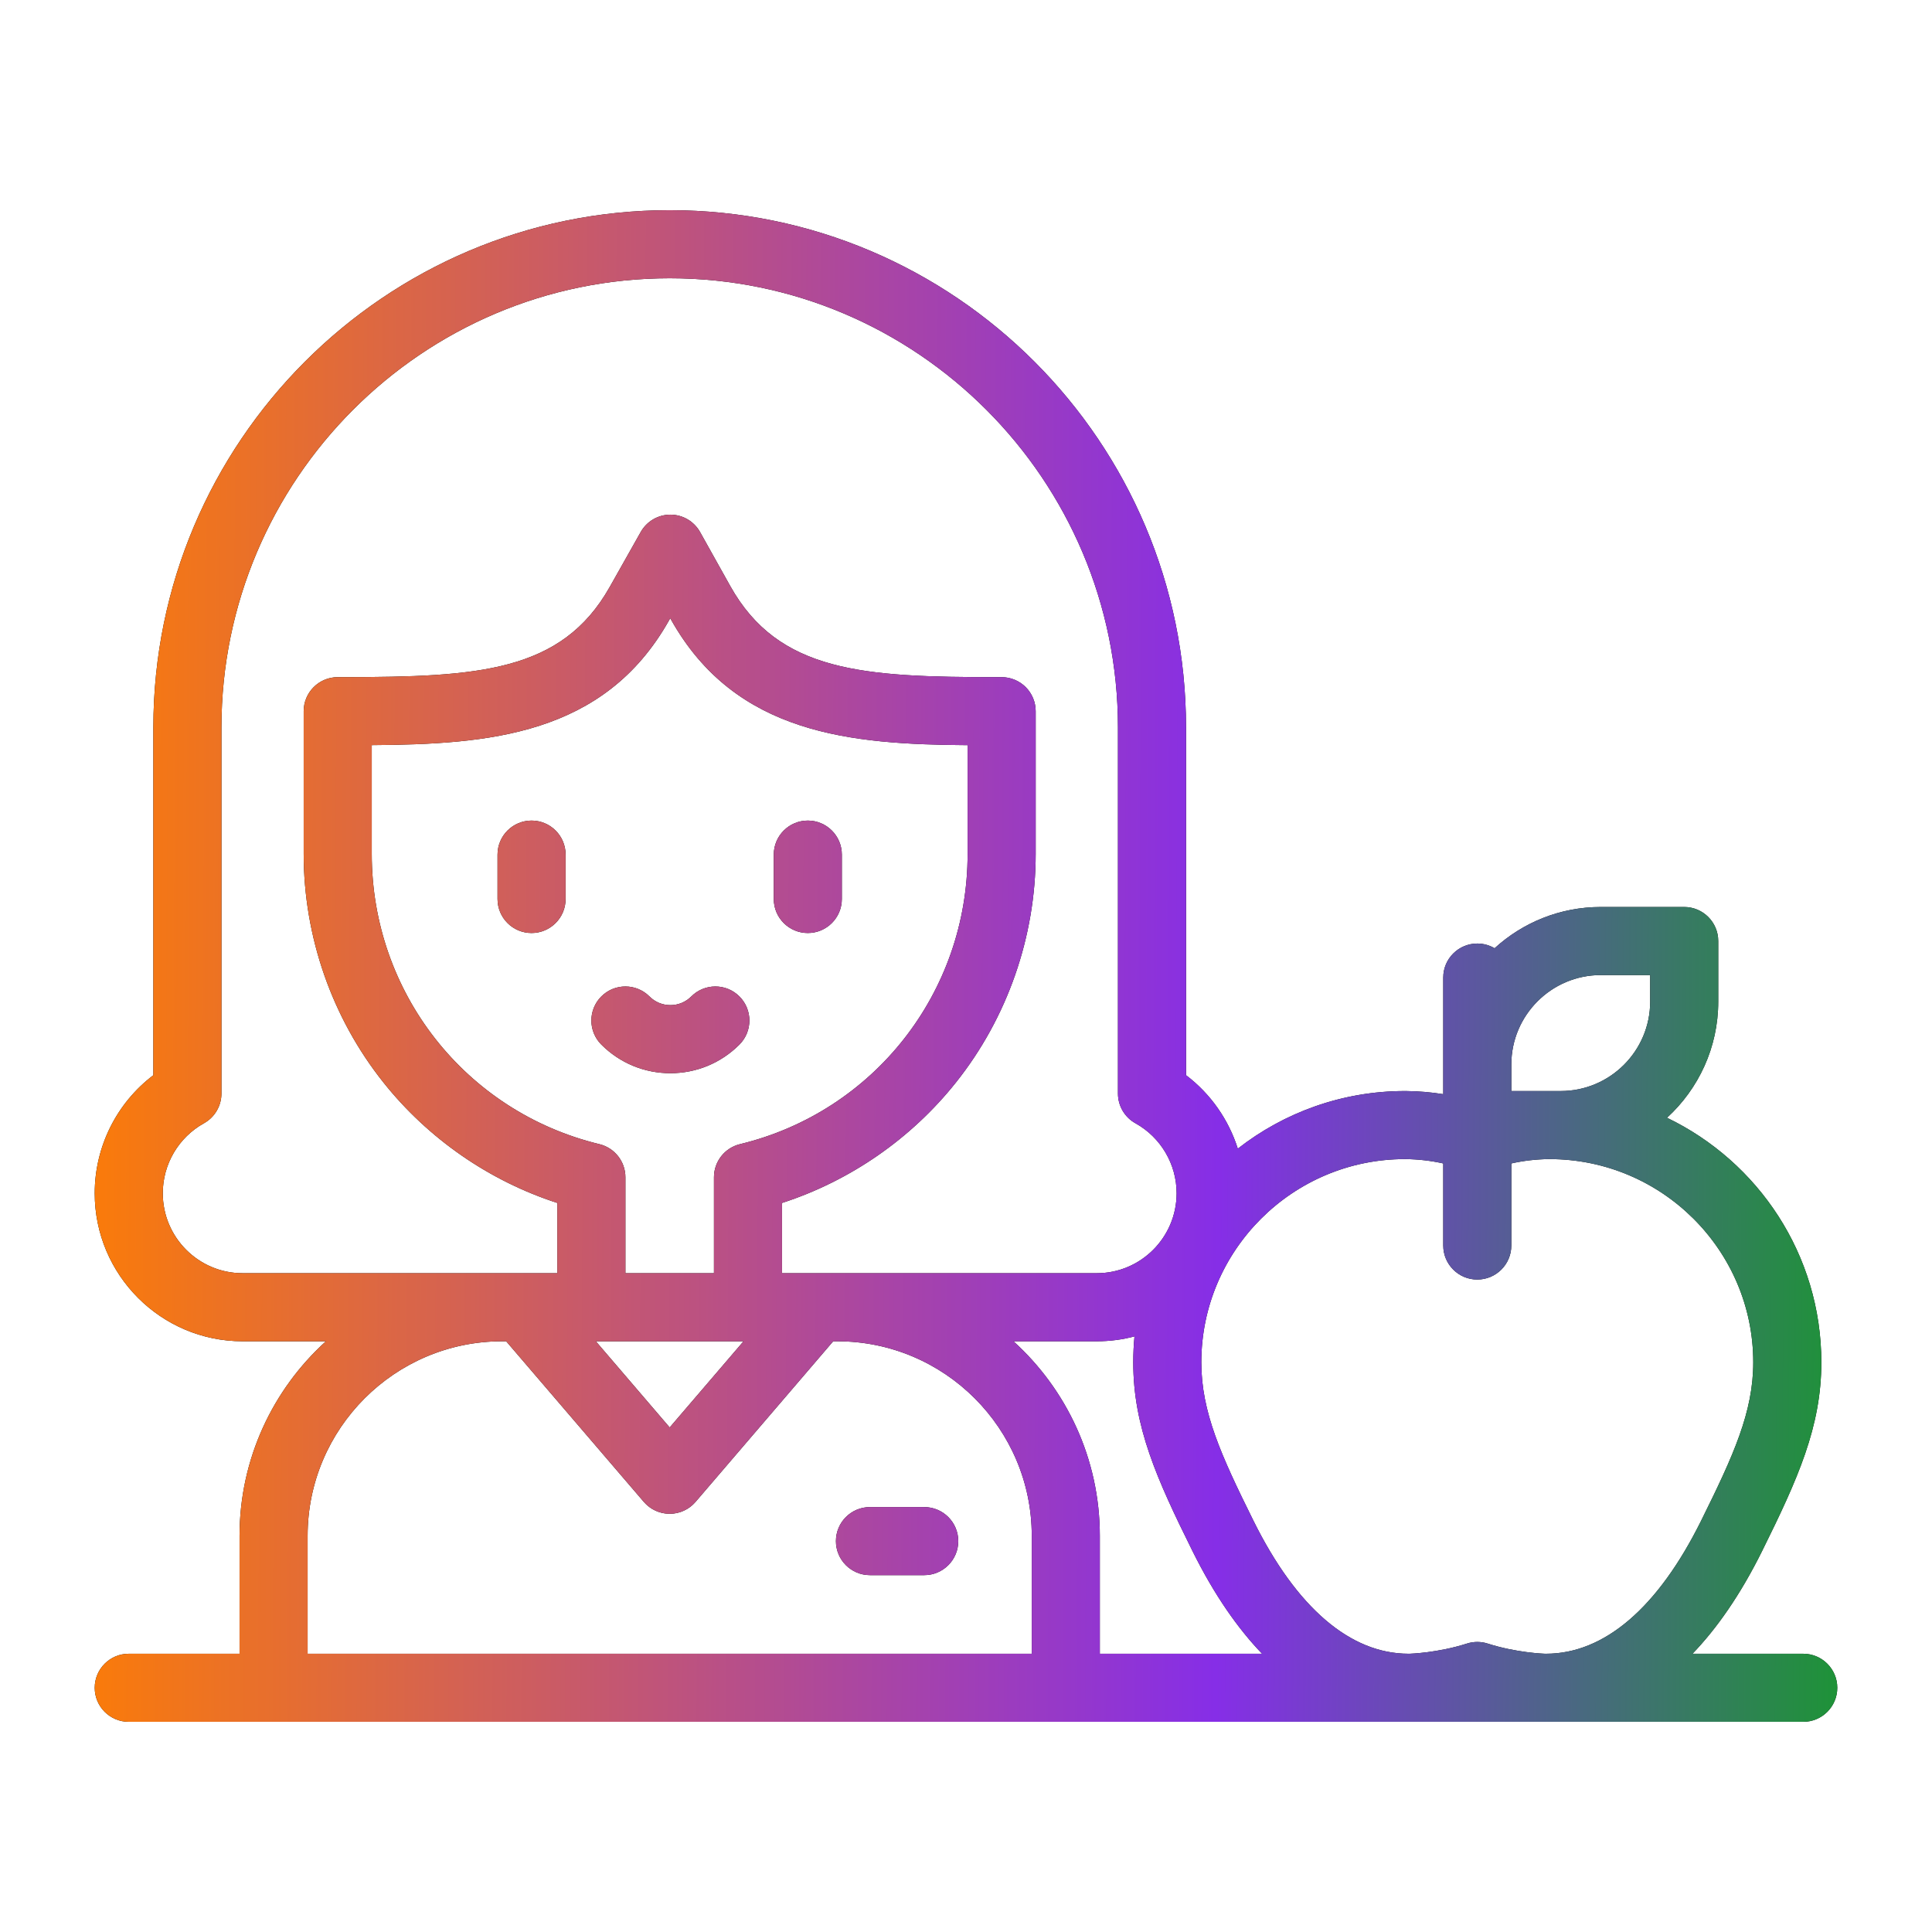 <svg xmlns="http://www.w3.org/2000/svg" width="250" height="250" viewBox="0 0 250 250" fill="none"><rect width="250" height="250" fill="white"></rect><path fill-rule="evenodd" clip-rule="evenodd" d="M219.008 213.994H233.34C235.772 213.994 237.744 215.966 237.744 218.398C237.744 220.83 235.772 222.802 233.34 222.802H16.66C14.228 222.802 12.256 220.83 12.256 218.398C12.256 215.966 14.228 213.994 16.66 213.994H30.997V198.732C30.997 188.762 35.313 179.781 42.175 173.56H31.383C20.836 173.56 12.256 164.968 12.256 154.407C12.256 148.361 15.108 142.72 19.845 139.129V94.119C19.845 57.219 49.816 27.198 86.656 27.198C123.5 27.198 153.471 57.219 153.471 94.119V139.129C156.651 141.54 158.981 144.875 160.17 148.636C166.145 143.966 173.665 141.179 181.824 141.179L181.979 141.18C183.591 141.199 185.185 141.334 186.756 141.586V126.497C186.756 124.065 188.729 122.093 191.161 122.093C191.978 122.093 192.743 122.316 193.399 122.704C197.025 119.389 201.849 117.364 207.138 117.364H217.936C220.367 117.364 222.34 119.337 222.34 121.769V129.607C222.34 135.552 219.781 140.91 215.708 144.638C227.518 150.313 235.68 162.367 235.68 176.288C235.68 184.615 232.647 191.355 228.022 200.688C225.168 206.446 222.106 210.771 219.008 213.994ZM213.531 126.173H207.138C200.757 126.173 195.565 131.365 195.565 137.746V141.179H201.959C208.34 141.179 213.531 135.988 213.531 129.607V126.173ZM163.314 213.994C160.216 210.771 157.155 206.446 154.3 200.687C149.674 191.354 146.642 184.614 146.643 176.288C146.643 175.156 146.697 174.036 146.802 172.931C145.247 173.341 143.616 173.56 141.934 173.56H131.139C138 179.781 142.317 188.762 142.317 198.732V213.994H163.314ZM21.064 154.407C21.064 160.111 25.693 164.751 31.383 164.751H72.12V155.663C63.315 152.811 55.414 147.355 49.604 140.053C42.958 131.702 39.297 121.209 39.297 110.508V92.028C39.297 89.599 41.264 87.629 43.693 87.624L44.499 87.623C61.761 87.594 72.657 87.016 78.892 75.964L82.912 68.836C83.692 67.452 85.159 66.596 86.748 66.596H86.756C88.349 66.599 89.816 67.462 90.592 68.852L94.487 75.822C100.737 87.007 111.734 87.624 129.132 87.624H129.613C130.78 87.624 131.9 88.088 132.727 88.913C133.553 89.74 134.017 90.86 134.017 92.028V110.508C134.017 121.209 130.357 131.701 123.71 140.053C117.9 147.354 109.998 152.81 101.194 155.662V164.751H141.934C147.624 164.751 152.253 160.11 152.253 154.406C152.253 150.647 150.212 147.176 146.927 145.351C145.53 144.574 144.663 143.101 144.663 141.501V94.119C144.663 62.076 118.644 36.006 86.661 36.006C54.673 36.006 28.654 62.076 28.654 94.119V141.502C28.654 143.101 27.787 144.574 26.389 145.351C23.104 147.177 21.064 150.647 21.064 154.407ZM92.386 152.335C92.386 150.302 93.777 148.533 95.753 148.054C113.096 143.853 125.209 128.413 125.208 110.508V96.424C110.112 96.322 95.147 95.063 86.797 80.119L86.729 79.997L86.563 80.291C78.158 95.191 63.155 96.313 48.105 96.419V110.508C48.105 128.413 60.218 143.853 77.56 148.054C79.536 148.533 80.928 150.302 80.928 152.335V164.751H92.386V152.335ZM86.657 184.712L96.214 173.56H77.1L86.657 184.712ZM39.806 198.732V213.994H133.509V198.732C133.509 184.852 122.217 173.56 108.336 173.56H107.814L90.002 194.346C89.165 195.322 87.943 195.884 86.657 195.884C85.371 195.884 84.15 195.322 83.313 194.346L65.5 173.56H64.978C51.098 173.56 39.806 184.852 39.806 198.732ZM199.888 213.992L199.966 213.994H200.051C207.603 213.994 214.545 208.04 220.128 196.776C224.323 188.313 226.87 182.711 226.87 176.288C226.87 161.786 215.039 149.987 200.496 149.987L200.402 149.988C198.77 150.007 197.15 150.195 195.564 150.549V161.17C195.564 163.602 193.592 165.574 191.16 165.574C188.728 165.574 186.756 163.602 186.756 161.17V150.549C185.167 150.195 183.542 150.007 181.897 149.988L181.794 149.987C167.281 149.987 155.45 161.786 155.45 176.288C155.45 182.71 157.997 188.312 162.192 196.776C167.775 208.04 174.718 213.994 182.269 213.994L182.441 213.992C182.469 213.991 186.046 213.884 189.818 212.677C190.692 212.397 191.63 212.397 192.503 212.677C196.235 213.871 199.776 213.989 199.886 213.992L199.888 213.992ZM64.381 110.586C64.381 108.154 66.353 106.182 68.785 106.182C71.217 106.182 73.189 108.154 73.189 110.586V116.329C73.189 118.761 71.217 120.733 68.785 120.733C66.353 120.733 64.381 118.761 64.381 116.329V110.586ZM104.53 106.182C102.098 106.182 100.126 108.154 100.126 110.586V116.329C100.126 118.761 102.098 120.733 104.53 120.733C106.962 120.733 108.934 118.761 108.934 116.329V110.586C108.934 108.154 106.962 106.182 104.53 106.182ZM89.452 128.941C88.729 129.665 87.769 130.063 86.747 130.063C85.726 130.063 84.765 129.665 84.042 128.941C82.323 127.22 79.535 127.218 77.814 128.937C76.093 130.656 76.091 133.444 77.81 135.166C80.197 137.556 83.37 138.872 86.746 138.872C90.123 138.872 93.297 137.556 95.684 135.166C97.403 133.445 97.401 130.656 95.68 128.937C93.96 127.218 91.171 127.22 89.452 128.941ZM119.596 195.016H112.572C110.14 195.016 108.168 196.988 108.168 199.42C108.168 201.852 110.14 203.824 112.572 203.824H119.596C122.028 203.824 124 201.852 124 199.42C124 196.988 122.029 195.016 119.596 195.016Z" fill="black"></path><path fill-rule="evenodd" clip-rule="evenodd" d="M219.008 213.994H233.34C235.772 213.994 237.744 215.966 237.744 218.398C237.744 220.83 235.772 222.802 233.34 222.802H16.66C14.228 222.802 12.256 220.83 12.256 218.398C12.256 215.966 14.228 213.994 16.66 213.994H30.997V198.732C30.997 188.762 35.313 179.781 42.175 173.56H31.383C20.836 173.56 12.256 164.968 12.256 154.407C12.256 148.361 15.108 142.72 19.845 139.129V94.119C19.845 57.219 49.816 27.198 86.656 27.198C123.5 27.198 153.471 57.219 153.471 94.119V139.129C156.651 141.54 158.981 144.875 160.17 148.636C166.145 143.966 173.665 141.179 181.824 141.179L181.979 141.18C183.591 141.199 185.185 141.334 186.756 141.586V126.497C186.756 124.065 188.729 122.093 191.161 122.093C191.978 122.093 192.743 122.316 193.399 122.704C197.025 119.389 201.849 117.364 207.138 117.364H217.936C220.367 117.364 222.34 119.337 222.34 121.769V129.607C222.34 135.552 219.781 140.91 215.708 144.638C227.518 150.313 235.68 162.367 235.68 176.288C235.68 184.615 232.647 191.355 228.022 200.688C225.168 206.446 222.106 210.771 219.008 213.994ZM213.531 126.173H207.138C200.757 126.173 195.565 131.365 195.565 137.746V141.179H201.959C208.34 141.179 213.531 135.988 213.531 129.607V126.173ZM163.314 213.994C160.216 210.771 157.155 206.446 154.3 200.687C149.674 191.354 146.642 184.614 146.643 176.288C146.643 175.156 146.697 174.036 146.802 172.931C145.247 173.341 143.616 173.56 141.934 173.56H131.139C138 179.781 142.317 188.762 142.317 198.732V213.994H163.314ZM21.064 154.407C21.064 160.111 25.693 164.751 31.383 164.751H72.12V155.663C63.315 152.811 55.414 147.355 49.604 140.053C42.958 131.702 39.297 121.209 39.297 110.508V92.028C39.297 89.599 41.264 87.629 43.693 87.624L44.499 87.623C61.761 87.594 72.657 87.016 78.892 75.964L82.912 68.836C83.692 67.452 85.159 66.596 86.748 66.596H86.756C88.349 66.599 89.816 67.462 90.592 68.852L94.487 75.822C100.737 87.007 111.734 87.624 129.132 87.624H129.613C130.78 87.624 131.9 88.088 132.727 88.913C133.553 89.74 134.017 90.86 134.017 92.028V110.508C134.017 121.209 130.357 131.701 123.71 140.053C117.9 147.354 109.998 152.81 101.194 155.662V164.751H141.934C147.624 164.751 152.253 160.11 152.253 154.406C152.253 150.647 150.212 147.176 146.927 145.351C145.53 144.574 144.663 143.101 144.663 141.501V94.119C144.663 62.076 118.644 36.006 86.661 36.006C54.673 36.006 28.654 62.076 28.654 94.119V141.502C28.654 143.101 27.787 144.574 26.389 145.351C23.104 147.177 21.064 150.647 21.064 154.407ZM92.386 152.335C92.386 150.302 93.777 148.533 95.753 148.054C113.096 143.853 125.209 128.413 125.208 110.508V96.424C110.112 96.322 95.147 95.063 86.797 80.119L86.729 79.997L86.563 80.291C78.158 95.191 63.155 96.313 48.105 96.419V110.508C48.105 128.413 60.218 143.853 77.56 148.054C79.536 148.533 80.928 150.302 80.928 152.335V164.751H92.386V152.335ZM86.657 184.712L96.214 173.56H77.1L86.657 184.712ZM39.806 198.732V213.994H133.509V198.732C133.509 184.852 122.217 173.56 108.336 173.56H107.814L90.002 194.346C89.165 195.322 87.943 195.884 86.657 195.884C85.371 195.884 84.15 195.322 83.313 194.346L65.5 173.56H64.978C51.098 173.56 39.806 184.852 39.806 198.732ZM199.888 213.992L199.966 213.994H200.051C207.603 213.994 214.545 208.04 220.128 196.776C224.323 188.313 226.87 182.711 226.87 176.288C226.87 161.786 215.039 149.987 200.496 149.987L200.402 149.988C198.77 150.007 197.15 150.195 195.564 150.549V161.17C195.564 163.602 193.592 165.574 191.16 165.574C188.728 165.574 186.756 163.602 186.756 161.17V150.549C185.167 150.195 183.542 150.007 181.897 149.988L181.794 149.987C167.281 149.987 155.45 161.786 155.45 176.288C155.45 182.71 157.997 188.312 162.192 196.776C167.775 208.04 174.718 213.994 182.269 213.994L182.441 213.992C182.469 213.991 186.046 213.884 189.818 212.677C190.692 212.397 191.63 212.397 192.503 212.677C196.235 213.871 199.776 213.989 199.886 213.992L199.888 213.992ZM64.381 110.586C64.381 108.154 66.353 106.182 68.785 106.182C71.217 106.182 73.189 108.154 73.189 110.586V116.329C73.189 118.761 71.217 120.733 68.785 120.733C66.353 120.733 64.381 118.761 64.381 116.329V110.586ZM104.53 106.182C102.098 106.182 100.126 108.154 100.126 110.586V116.329C100.126 118.761 102.098 120.733 104.53 120.733C106.962 120.733 108.934 118.761 108.934 116.329V110.586C108.934 108.154 106.962 106.182 104.53 106.182ZM89.452 128.941C88.729 129.665 87.769 130.063 86.747 130.063C85.726 130.063 84.765 129.665 84.042 128.941C82.323 127.22 79.535 127.218 77.814 128.937C76.093 130.656 76.091 133.444 77.81 135.166C80.197 137.556 83.37 138.872 86.746 138.872C90.123 138.872 93.297 137.556 95.684 135.166C97.403 133.445 97.401 130.656 95.68 128.937C93.96 127.218 91.171 127.22 89.452 128.941ZM119.596 195.016H112.572C110.14 195.016 108.168 196.988 108.168 199.42C108.168 201.852 110.14 203.824 112.572 203.824H119.596C122.028 203.824 124 201.852 124 199.42C124 196.988 122.029 195.016 119.596 195.016Z" fill="url(#paint0_linear_116_1512)"></path><defs><linearGradient id="paint0_linear_116_1512" x1="12.256" y1="89.681" x2="251.586" y2="90.906" gradientUnits="userSpaceOnUse"><stop stop-color="#FA7B0A"></stop><stop offset="0.609" stop-color="#862EE7"></stop><stop offset="1" stop-color="#0DA31B"></stop></linearGradient></defs></svg>